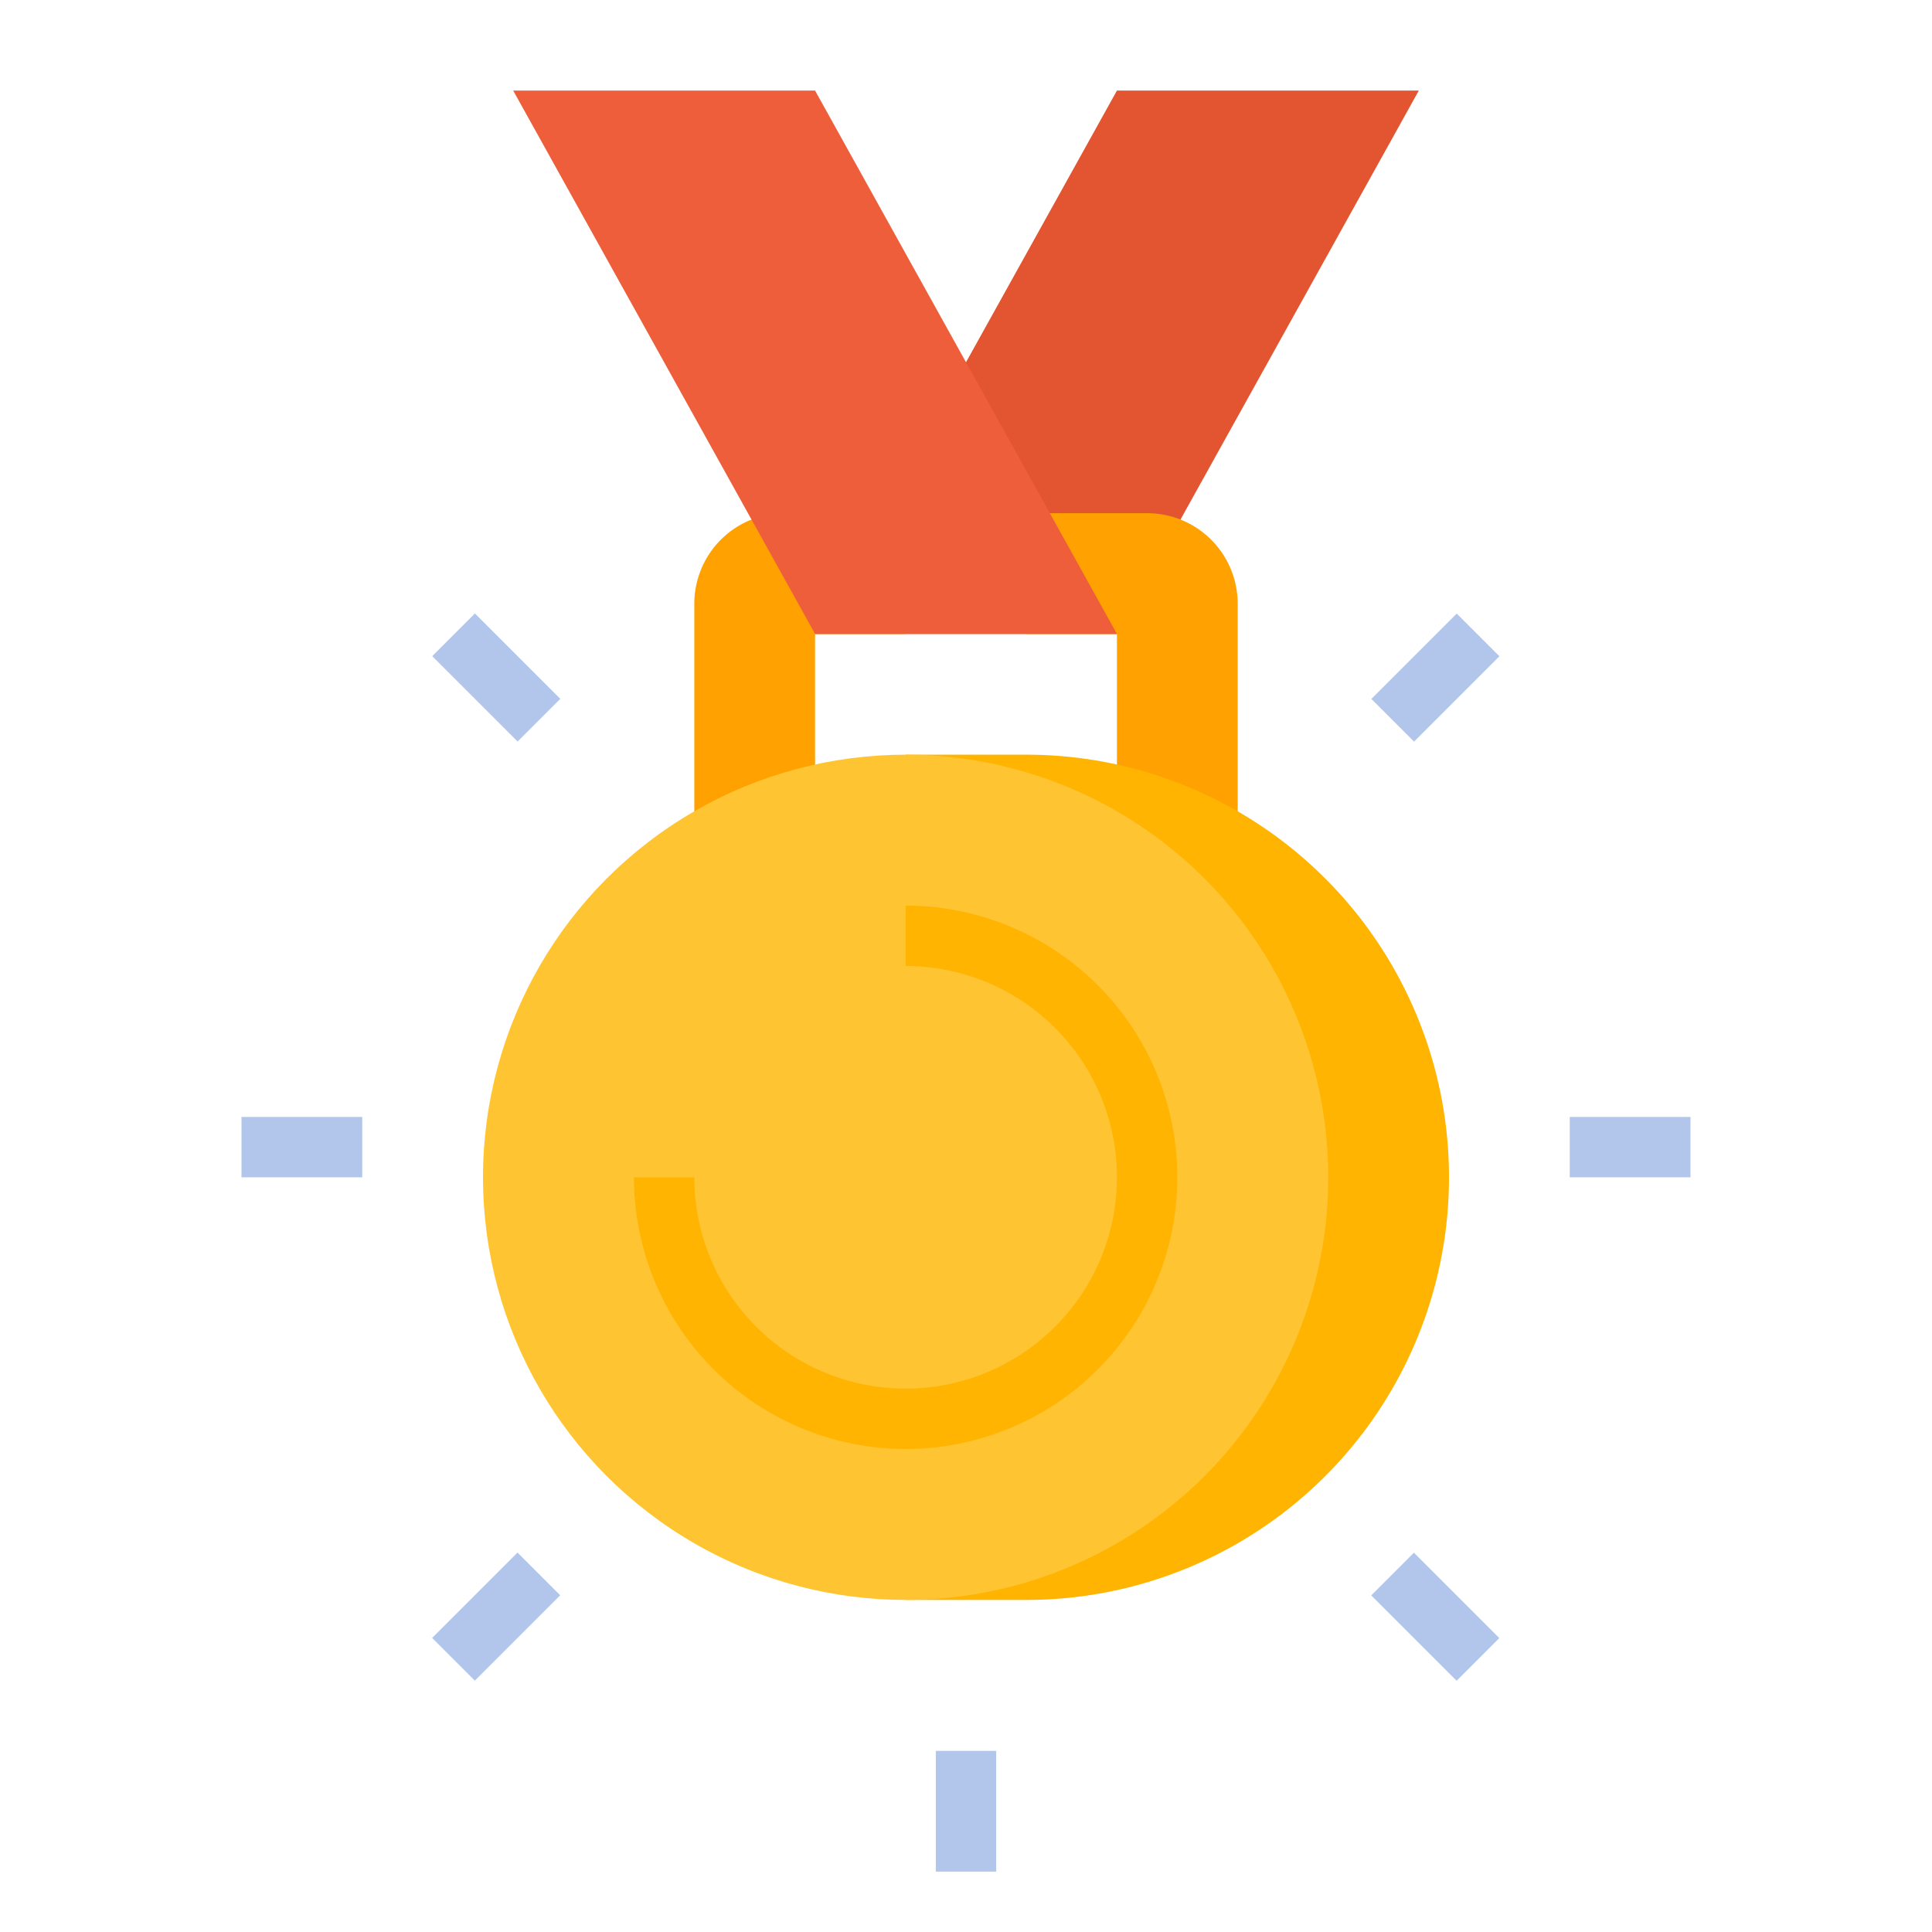 <?xml version="1.0" encoding="UTF-8"?> <svg xmlns="http://www.w3.org/2000/svg" id="flat" height="512" viewBox="0 0 512 512" width="512"> <path d="m376 24-80 144h-80l80-144z" fill="#e35430"></path> <path d="m208 136a24 24 0 0 0 -24 24v64h32v-56h24v-32z" fill="#ffa100"></path> <path d="m304 136a24 24 0 0 1 24 24v64h-32v-56h-24v-32z" fill="#ffa100"></path> <path d="m240 200h32a112 112 0 0 1 112 112v0a112 112 0 0 1 -112 112h-32z" fill="#ffb401"></path> <circle cx="240" cy="312" fill="#ffc431" r="112"></circle> <path d="m136 24 80 144h80l-80-144z" fill="#ef5e3b"></path> <g fill="#b2c6eb"> <path d="m64 296h32v16h-32z"></path> <path d="m416 296h32v16h-32z"></path> <path d="m115.549 420.45h32.001v16.001h-32.001z" transform="matrix(.707 -.707 .707 .707 -264.43 218.51)"></path> <path d="m364.45 171.549h32.001v16.001h-32.001z" transform="matrix(.707 -.707 .707 .707 -15.529 321.608)"></path> <path d="m248 464h16v32h-16z"></path> <path d="m372.45 412.45h16.001v32.001h-16.001z" transform="matrix(.707 -.707 .707 .707 -191.529 394.51)"></path> <path d="m123.549 163.549h16.001v32.001h-16.001z" transform="matrix(.707 -.707 .707 .707 -88.431 145.608)"></path> </g> <path d="m240 384a72.081 72.081 0 0 1 -72-72h16a56 56 0 1 0 56-56v-16a72 72 0 0 1 0 144z" fill="#ffb401"></path> </svg> 